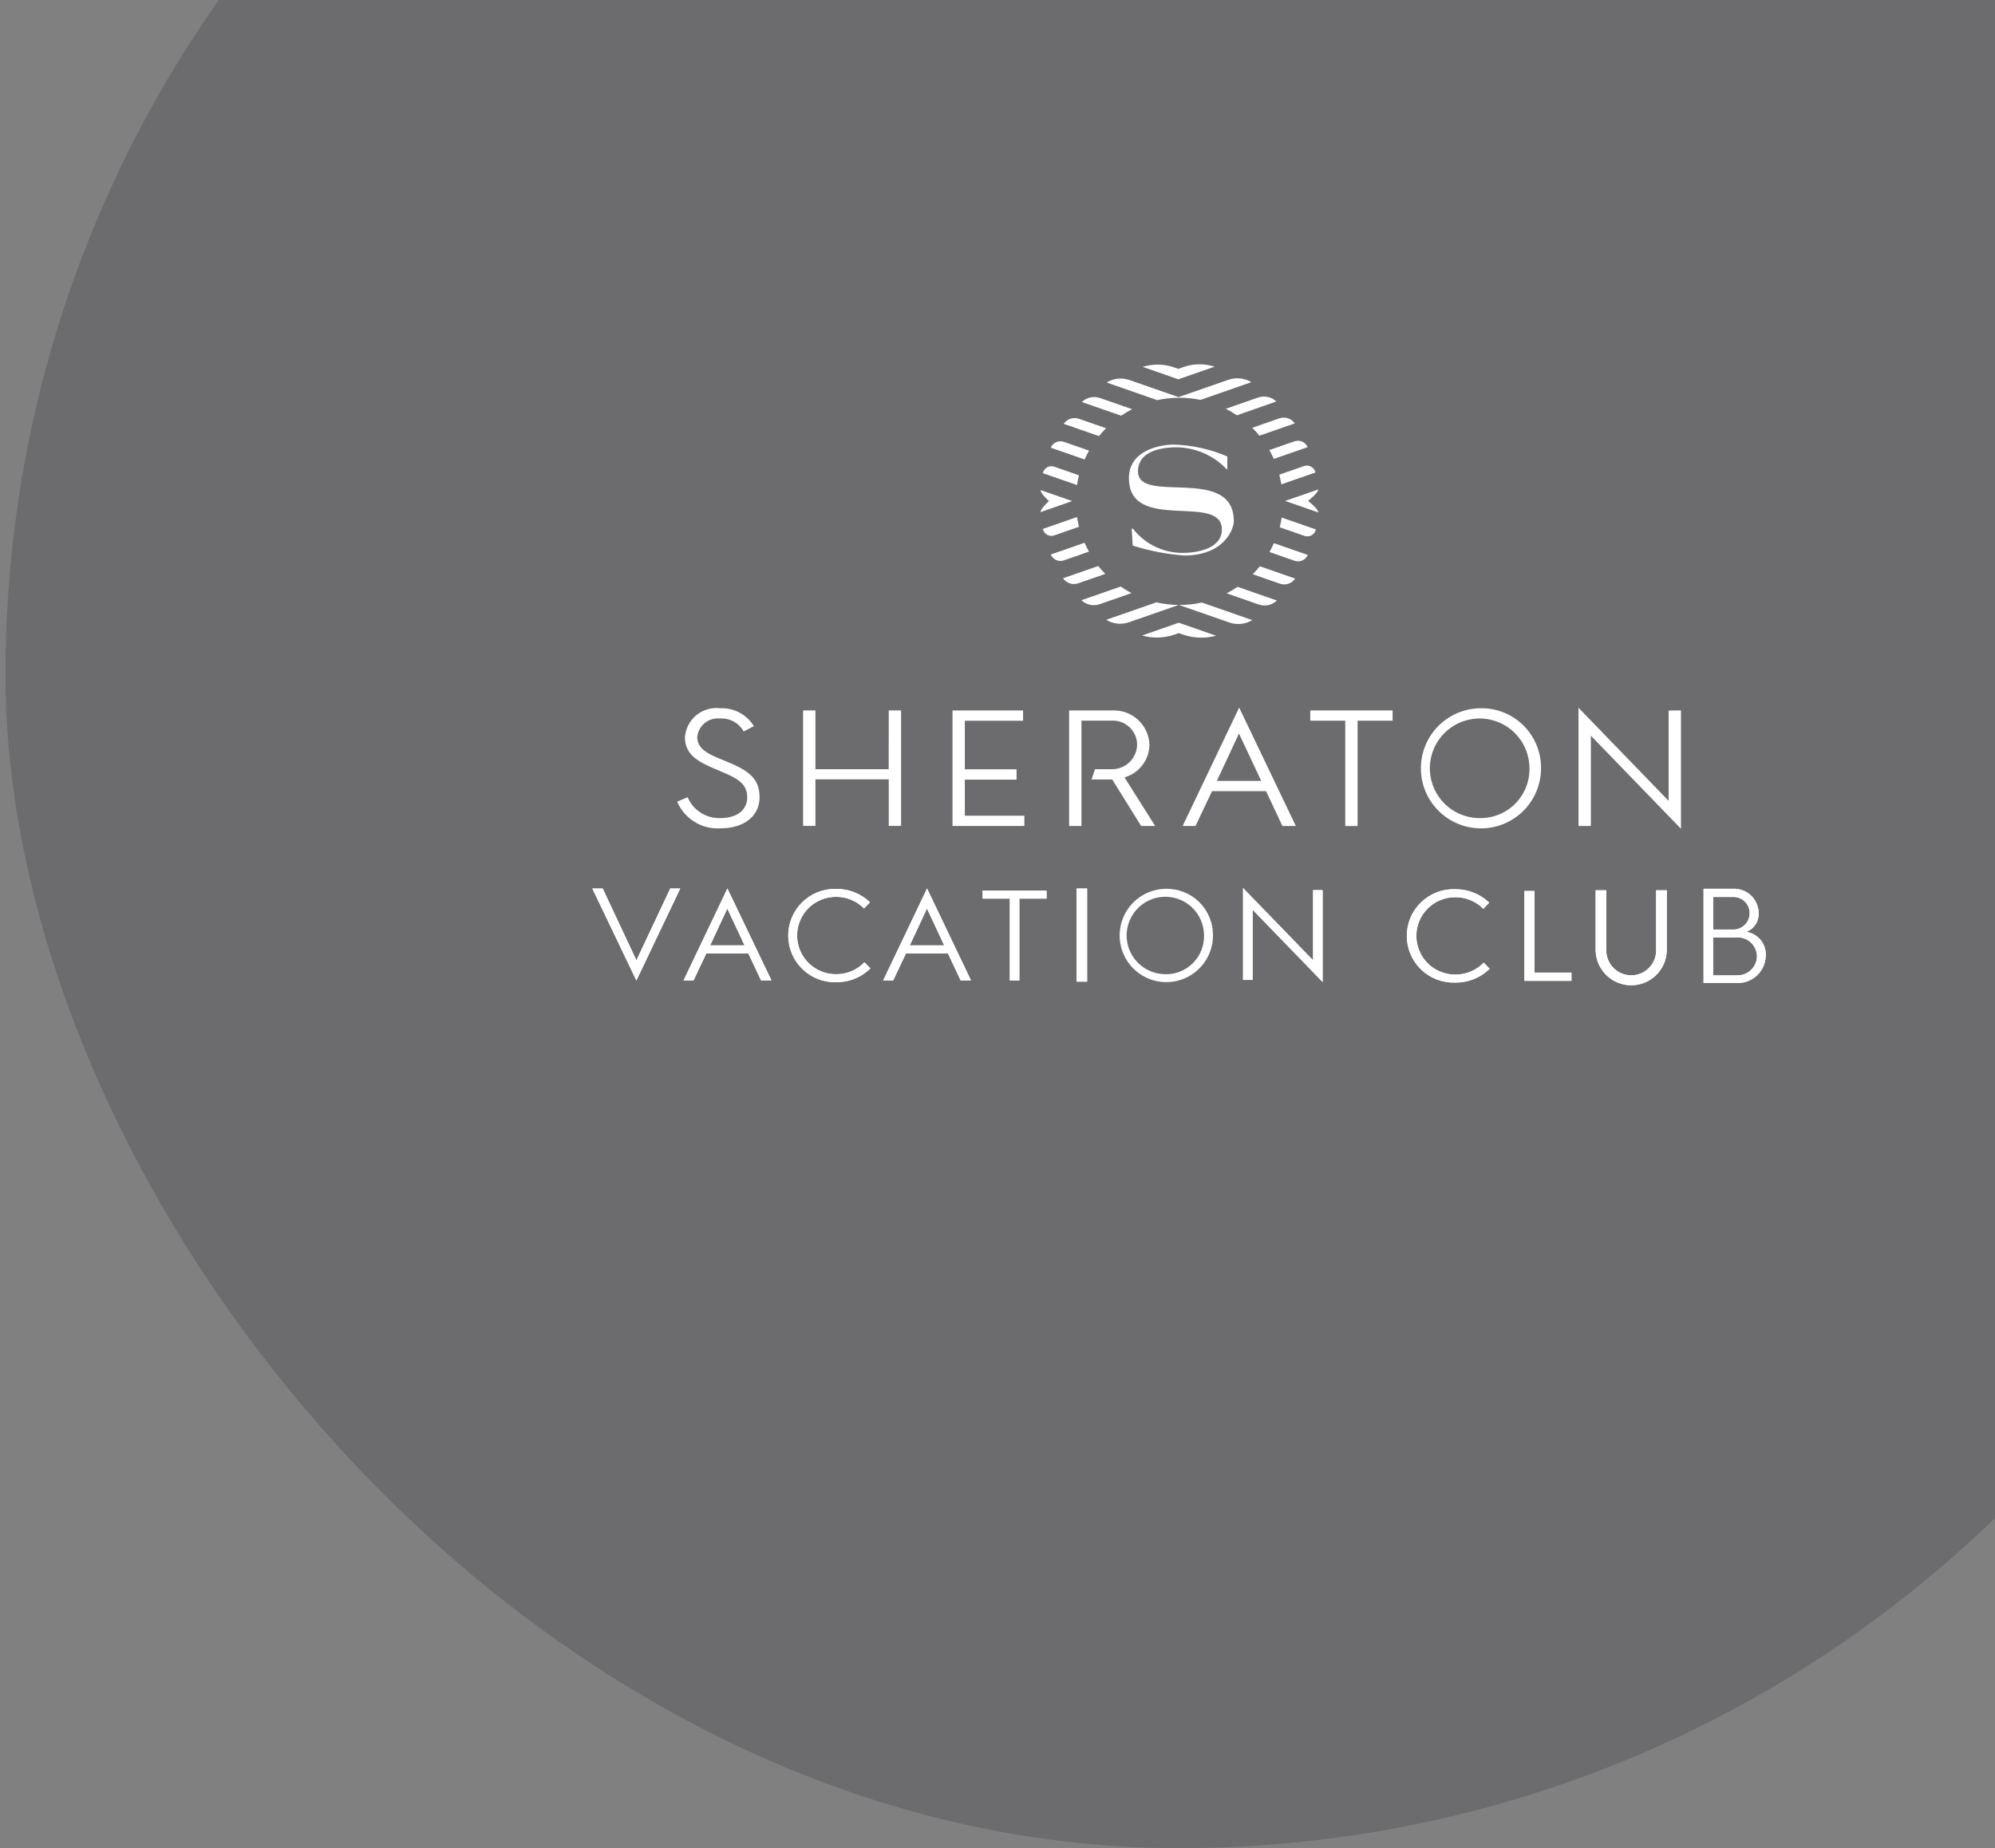 <?xml version="1.0" encoding="UTF-8"?> <svg xmlns="http://www.w3.org/2000/svg" width="136" height="126" viewBox="0 0 136 126" fill="none"><rect x="0" y="0" width="136" height="126" fill="#808080" stroke="none"/><rect x="0.375" y="-34" width="160" height="160" rx="80" fill="#3C3C46" fill-opacity="0.3"></rect><g clip-path="url(#clip0_3039_681)"><path d="M77.851 43.328H77.864C78.595 43.532 79.371 43.507 80.087 43.258L80.357 43.163L80.609 43.251C81.344 43.511 82.141 43.543 82.894 43.343H82.907L80.357 42.454L77.851 43.328ZM80.407 41.245C79.876 41.244 79.347 41.184 78.829 41.066L75.409 42.257H75.417C75.644 42.398 75.899 42.486 76.165 42.515C76.431 42.544 76.699 42.514 76.952 42.426L80.36 41.241L83.796 42.436C84.053 42.528 84.327 42.561 84.598 42.534C84.87 42.507 85.132 42.42 85.366 42.279H85.373L81.929 41.079C81.431 41.189 80.922 41.244 80.412 41.245M73.937 37.003L71.633 37.804V37.81C71.705 37.978 71.837 38.111 72.003 38.184C72.17 38.257 72.358 38.264 72.529 38.203L74.236 37.608C74.125 37.411 74.026 37.209 73.935 37.002M76.396 39.989L73.723 40.92C73.885 41.077 74.088 41.185 74.308 41.233C74.528 41.28 74.758 41.265 74.97 41.189L77.136 40.435C76.879 40.3 76.629 40.149 76.39 39.983M73.422 35.249L71.096 36.059V36.066C71.113 36.149 71.148 36.227 71.198 36.295C71.248 36.363 71.311 36.419 71.385 36.46C71.459 36.502 71.54 36.526 71.624 36.533C71.708 36.54 71.793 36.529 71.872 36.5L73.556 35.912C73.501 35.694 73.455 35.473 73.42 35.248M87.239 35.945L88.922 36.533C89.002 36.561 89.086 36.572 89.17 36.565C89.254 36.558 89.336 36.534 89.41 36.493C89.483 36.452 89.547 36.396 89.598 36.328C89.648 36.26 89.683 36.183 89.701 36.1V36.094L87.376 35.285C87.34 35.509 87.294 35.731 87.238 35.949M89.165 34.154C89.165 34.154 89.88 33.6 89.861 33.37L88.628 33.799L87.607 34.152L88.628 34.504L89.865 34.936C89.884 34.7 89.165 34.148 89.165 34.148M85.404 39.15L87.243 39.79C87.43 39.857 87.634 39.86 87.823 39.799C88.013 39.737 88.176 39.615 88.289 39.451V39.445L85.885 38.607C85.733 38.797 85.571 38.978 85.4 39.15M83.618 40.451L85.795 41.209C86.008 41.285 86.238 41.301 86.459 41.253C86.68 41.206 86.883 41.098 87.046 40.941L84.367 40.008C84.125 40.173 83.873 40.323 83.612 40.456M86.543 37.635L88.251 38.23C88.422 38.291 88.611 38.284 88.777 38.212C88.944 38.139 89.077 38.006 89.149 37.839V37.833L86.844 37.03C86.753 37.237 86.651 37.439 86.541 37.635M74.868 38.587L72.468 39.424C72.58 39.588 72.743 39.711 72.932 39.772C73.12 39.834 73.324 39.831 73.511 39.765L75.346 39.127C75.176 38.954 75.015 38.772 74.863 38.583M87.347 33.023L89.672 32.214V32.208C89.654 32.125 89.618 32.048 89.568 31.98C89.518 31.912 89.453 31.856 89.379 31.815C89.306 31.774 89.224 31.75 89.14 31.743C89.056 31.736 88.971 31.747 88.892 31.775L87.209 32.363C87.266 32.579 87.312 32.8 87.35 33.025M82.812 24.994C82.701 24.964 82.591 24.937 82.479 24.913C81.875 24.782 81.246 24.822 80.663 25.03L80.329 25.148L80.043 25.048C79.412 24.829 78.731 24.799 78.084 24.961L77.892 25.01L80.328 25.859L82.812 24.994ZM84.322 28.313L87.01 27.372C86.845 27.216 86.641 27.109 86.419 27.062C86.197 27.015 85.966 27.03 85.752 27.107L83.564 27.87C83.827 28.002 84.082 28.151 84.327 28.315M85.855 29.705L88.26 28.867V28.862C88.147 28.698 87.982 28.576 87.793 28.514C87.603 28.453 87.398 28.456 87.21 28.523L85.367 29.165C85.54 29.337 85.704 29.517 85.858 29.705M86.835 31.289L89.141 30.485V30.479C89.068 30.312 88.935 30.179 88.768 30.106C88.6 30.034 88.412 30.028 88.24 30.089L86.531 30.683C86.648 30.88 86.746 31.081 86.837 31.289M80.393 27.115C80.878 27.115 81.362 27.165 81.837 27.263L85.311 26.053H85.302C85.067 25.912 84.803 25.826 84.53 25.799C84.257 25.772 83.981 25.806 83.723 25.899L80.341 27.074L76.999 25.91C76.743 25.821 76.47 25.79 76.2 25.819C75.93 25.848 75.67 25.936 75.439 26.078L78.887 27.28C79.382 27.172 79.887 27.117 80.393 27.117M73.556 32.406L71.873 31.819C71.794 31.791 71.709 31.78 71.625 31.787C71.541 31.794 71.46 31.818 71.386 31.859C71.312 31.9 71.248 31.956 71.198 32.024C71.147 32.091 71.112 32.169 71.094 32.251V32.258L73.419 33.068C73.455 32.842 73.5 32.621 73.557 32.404M74.239 30.72L72.531 30.125C72.36 30.064 72.172 30.071 72.005 30.143C71.838 30.216 71.706 30.349 71.633 30.516V30.522L73.938 31.325C74.03 31.118 74.132 30.916 74.241 30.72M77.18 27.899L75.001 27.14C74.787 27.064 74.557 27.048 74.336 27.096C74.115 27.143 73.911 27.251 73.748 27.408L76.429 28.341C76.671 28.177 76.924 28.027 77.184 27.894M73.094 34.159L72.073 33.806L70.939 33.411C70.92 33.646 71.511 34.162 71.511 34.162C71.511 34.162 70.924 34.683 70.935 34.914L72.073 34.518L73.094 34.159ZM75.4 29.195L73.561 28.555C73.373 28.488 73.169 28.485 72.979 28.546C72.79 28.608 72.626 28.73 72.514 28.895L74.918 29.733C75.071 29.544 75.234 29.363 75.405 29.191M77.575 32.141C77.575 30.898 78.84 30.542 80.03 30.495C80.703 30.48 81.371 30.606 81.993 30.865C82.614 31.125 83.173 31.512 83.636 32.001H83.666V31.12C82.516 30.625 81.283 30.35 80.031 30.309C78.965 30.318 76.959 30.749 76.959 32.594C76.959 36.377 83.296 33.559 83.296 36.106C83.296 37.488 81.381 37.681 80.828 37.689C80.14 37.725 79.454 37.594 78.828 37.307C78.202 37.021 77.654 36.587 77.231 36.044H77.147L77.216 37.193C78.351 37.555 79.525 37.783 80.713 37.873C83.484 37.873 84.109 36.044 84.109 35.534C84.109 31.675 77.578 34.438 77.578 32.138" fill="white"></path><path d="M114.591 48.435V56.501L108.449 50.155V56.313H107.607V48.252L113.751 54.599V48.44L114.591 48.435ZM100.855 48.286C100.05 48.306 99.268 48.563 98.608 49.026C97.948 49.488 97.439 50.134 97.145 50.885C96.85 51.635 96.784 52.455 96.953 53.243C97.123 54.03 97.521 54.751 98.098 55.313C98.675 55.876 99.405 56.256 100.197 56.405C100.989 56.555 101.807 56.468 102.549 56.155C103.292 55.842 103.925 55.316 104.371 54.645C104.816 53.973 105.054 53.185 105.053 52.38C105.059 51.832 104.953 51.288 104.743 50.782C104.532 50.276 104.222 49.818 103.829 49.435C103.437 49.053 102.971 48.754 102.46 48.556C101.949 48.359 101.403 48.267 100.855 48.286ZM100.855 55.775C100.184 55.773 99.529 55.571 98.972 55.197C98.416 54.822 97.983 54.291 97.728 53.67C97.472 53.049 97.407 52.367 97.54 51.709C97.672 51.051 97.996 50.448 98.472 49.974C98.947 49.501 99.552 49.178 100.211 49.048C100.869 48.918 101.551 48.986 102.171 49.244C102.79 49.501 103.32 49.936 103.692 50.495C104.065 51.053 104.264 51.709 104.264 52.38C104.272 52.829 104.189 53.275 104.021 53.692C103.853 54.108 103.602 54.487 103.283 54.804C102.965 55.121 102.586 55.37 102.168 55.537C101.751 55.704 101.305 55.785 100.855 55.775ZM89.322 48.435H94.935V49.135H92.548V56.315H91.706V49.135H89.32L89.322 48.435ZM51.782 54.345C51.782 55.638 50.725 56.474 49.1 56.474C48.483 56.511 47.869 56.355 47.343 56.029C46.817 55.703 46.404 55.222 46.162 54.653L46.877 54.35C47.06 54.787 47.372 55.156 47.771 55.411C48.17 55.665 48.637 55.792 49.11 55.775C50.238 55.775 50.939 55.231 50.939 54.355C50.939 53.383 50.224 53.04 48.963 52.516C47.634 51.966 46.692 51.483 46.692 50.266C46.713 49.976 46.793 49.692 46.926 49.434C47.06 49.175 47.245 48.946 47.47 48.76C47.695 48.575 47.955 48.438 48.235 48.356C48.514 48.275 48.808 48.251 49.097 48.286C49.553 48.265 50.007 48.367 50.41 48.582C50.814 48.797 51.152 49.116 51.389 49.507L50.695 49.868C50.537 49.584 50.302 49.35 50.017 49.194C49.732 49.038 49.408 48.965 49.084 48.984C48.899 48.964 48.713 48.981 48.535 49.034C48.356 49.087 48.19 49.174 48.046 49.291C47.902 49.408 47.782 49.552 47.694 49.715C47.605 49.879 47.55 50.058 47.531 50.243C47.531 51.111 48.383 51.455 49.371 51.852C51.002 52.504 51.779 53.044 51.779 54.342M60.587 48.433H61.427V56.307H60.587V53.134H55.588V56.307H54.748V48.433H55.588V52.443H60.582L60.587 48.433ZM65.773 55.613H69.831V56.312H64.933V48.438H69.744V49.137H65.773V52.449H69.299V53.154H65.773V55.613ZM76.658 53L78.749 56.312H77.792L75.84 53.174L75.808 53.141H74.411L74.646 52.442H75.704C75.935 52.456 76.166 52.422 76.384 52.344C76.602 52.266 76.801 52.145 76.971 51.987C77.141 51.83 77.277 51.64 77.371 51.428C77.465 51.217 77.516 50.989 77.519 50.758C77.516 50.534 77.467 50.314 77.376 50.11C77.285 49.906 77.154 49.722 76.99 49.57C76.826 49.418 76.633 49.301 76.423 49.225C76.212 49.15 75.989 49.118 75.766 49.131H73.723V56.311H72.883V48.436H75.802C76.124 48.418 76.445 48.465 76.748 48.572C77.051 48.68 77.33 48.846 77.568 49.063C77.806 49.279 77.998 49.541 78.134 49.832C78.27 50.124 78.346 50.44 78.359 50.761C78.354 51.254 78.195 51.734 77.903 52.131C77.611 52.529 77.201 52.825 76.732 52.977L76.658 53ZM84.474 48.241L80.622 56.311H81.5L82.624 53.94H86.307L87.377 56.216L87.421 56.311H88.337L84.474 48.241ZM82.955 53.24L84.461 50.01L85.978 53.24H82.955Z" fill="white"></path><path d="M73.385 60.575H74.109V66.922H73.385V60.575Z" fill="white"></path><path d="M66.983 60.721H71.344V61.264H69.49V66.842H68.84V61.264H66.983V60.721Z" fill="white"></path><path d="M63.197 60.574L60.206 66.844H60.888L61.76 65.001H64.622L65.451 66.764L65.487 66.838H66.192L63.197 60.574ZM62.022 64.452L63.191 61.943L64.367 64.452H62.022Z" fill="white"></path><path d="M49.587 60.574L46.596 66.844H47.278L48.151 65.001H51.015L51.845 66.764L51.879 66.838H52.59L49.587 60.574ZM48.412 64.452L49.581 61.943L50.757 64.452H48.412Z" fill="white"></path><path d="M43.385 65.47L41.121 60.651L41.086 60.577H40.381L43.381 66.848L46.373 60.577H45.691L43.385 65.47Z" fill="white"></path><path d="M79.428 60.596C78.803 60.612 78.195 60.812 77.683 61.171C77.17 61.53 76.775 62.032 76.546 62.615C76.318 63.197 76.266 63.835 76.398 64.446C76.53 65.058 76.839 65.618 77.287 66.055C77.735 66.492 78.302 66.787 78.917 66.903C79.532 67.019 80.168 66.951 80.744 66.708C81.321 66.465 81.813 66.057 82.159 65.536C82.505 65.014 82.69 64.402 82.69 63.777C82.694 63.351 82.612 62.929 82.448 62.535C82.285 62.142 82.044 61.786 81.739 61.489C81.434 61.192 81.072 60.96 80.675 60.806C80.278 60.653 79.854 60.581 79.428 60.596ZM79.428 66.414C78.907 66.411 78.399 66.255 77.967 65.963C77.535 65.672 77.199 65.259 77.001 64.777C76.803 64.295 76.753 63.765 76.856 63.254C76.959 62.743 77.212 62.275 77.581 61.907C77.95 61.54 78.42 61.29 78.931 61.189C79.443 61.088 79.972 61.141 80.454 61.341C80.935 61.541 81.346 61.879 81.635 62.313C81.924 62.746 82.079 63.255 82.079 63.777C82.086 64.126 82.023 64.474 81.892 64.799C81.762 65.123 81.567 65.418 81.319 65.665C81.071 65.912 80.776 66.106 80.451 66.236C80.126 66.365 79.778 66.427 79.428 66.419V66.414Z" fill="white"></path><path d="M90.164 60.687V66.949L85.392 62.023V66.808H84.74V60.544L89.513 65.47V60.685L90.164 60.687Z" fill="white"></path><path d="M56.976 66.419C56.277 66.419 55.606 66.141 55.111 65.646C54.617 65.152 54.339 64.481 54.339 63.781C54.339 63.082 54.617 62.411 55.111 61.916C55.606 61.422 56.277 61.144 56.976 61.144C57.334 61.139 57.689 61.206 58.02 61.342C58.351 61.478 58.651 61.68 58.901 61.935L59.308 61.515C58.681 60.916 57.843 60.588 56.976 60.602C56.553 60.594 56.133 60.67 55.74 60.826C55.347 60.983 54.989 61.216 54.687 61.512C54.385 61.808 54.145 62.161 53.981 62.551C53.818 62.941 53.733 63.36 53.733 63.783C53.733 64.206 53.818 64.625 53.981 65.015C54.145 65.405 54.385 65.758 54.687 66.054C54.989 66.35 55.347 66.584 55.74 66.74C56.133 66.896 56.553 66.972 56.976 66.964C57.412 66.972 57.846 66.892 58.251 66.731C58.657 66.57 59.026 66.329 59.337 66.024L58.929 65.605C58.678 65.868 58.374 66.077 58.038 66.216C57.702 66.356 57.34 66.425 56.976 66.419Z" fill="white"></path><path d="M74.109 63.102V66.925H73.385V60.579H74.109V61.46" fill="white"></path><path d="M66.983 60.721H71.344V61.264H69.49V66.842H68.84V61.264H66.983V60.721Z" fill="white"></path><path d="M63.197 60.574L60.206 66.844H60.888L61.76 65.001H64.622L65.451 66.764L65.487 66.838H66.192L63.197 60.574ZM62.022 64.452L63.191 61.943L64.367 64.452H62.022Z" fill="white"></path><path d="M49.587 60.574L46.596 66.844H47.278L48.151 65.001H51.015L51.845 66.764L51.879 66.838H52.59L49.587 60.574ZM48.412 64.452L49.581 61.943L50.757 64.452H48.412Z" fill="white"></path><path d="M43.385 65.47L41.121 60.651L41.086 60.577H40.381L43.381 66.848L46.373 60.577H45.691L43.385 65.47Z" fill="white"></path><path d="M90.164 60.687V66.949L85.392 62.023V66.808H84.74V60.544L89.513 65.47V60.685L90.164 60.687Z" fill="white"></path><path d="M56.976 66.419C56.277 66.419 55.606 66.141 55.111 65.646C54.617 65.152 54.339 64.481 54.339 63.781C54.339 63.082 54.617 62.411 55.111 61.916C55.606 61.422 56.277 61.144 56.976 61.144C57.334 61.139 57.689 61.206 58.02 61.342C58.351 61.478 58.651 61.68 58.901 61.935L59.308 61.515C58.681 60.916 57.843 60.588 56.976 60.602C56.553 60.594 56.133 60.67 55.74 60.826C55.347 60.983 54.989 61.216 54.687 61.512C54.385 61.808 54.145 62.161 53.981 62.551C53.818 62.941 53.733 63.36 53.733 63.783C53.733 64.206 53.818 64.625 53.981 65.015C54.145 65.405 54.385 65.758 54.687 66.054C54.989 66.35 55.347 66.584 55.74 66.74C56.133 66.896 56.553 66.972 56.976 66.964C57.412 66.972 57.846 66.892 58.251 66.731C58.657 66.57 59.026 66.329 59.337 66.024L58.929 65.605C58.678 65.868 58.374 66.077 58.038 66.216C57.702 66.356 57.34 66.425 56.976 66.419Z" fill="white"></path><path d="M103.92 60.744H104.606V66.309H107.127V66.869H103.92V60.744Z" fill="white"></path><path d="M99.19 66.443C98.491 66.443 97.82 66.165 97.325 65.671C96.831 65.176 96.553 64.505 96.553 63.806C96.553 63.106 96.831 62.436 97.325 61.941C97.82 61.447 98.491 61.169 99.19 61.169C99.548 61.163 99.903 61.23 100.234 61.367C100.565 61.502 100.865 61.704 101.115 61.96L101.522 61.54C100.895 60.94 100.057 60.612 99.19 60.626C98.763 60.611 98.338 60.683 97.94 60.837C97.542 60.99 97.178 61.222 96.871 61.519C96.564 61.816 96.32 62.171 96.154 62.564C95.987 62.957 95.901 63.38 95.901 63.807C95.901 64.234 95.987 64.656 96.154 65.049C96.32 65.442 96.564 65.797 96.871 66.094C97.178 66.391 97.542 66.623 97.94 66.777C98.338 66.93 98.763 67.002 99.19 66.988C99.626 66.995 100.06 66.916 100.465 66.755C100.87 66.593 101.24 66.353 101.551 66.047L101.143 65.629C100.892 65.892 100.588 66.1 100.252 66.241C99.916 66.381 99.554 66.45 99.19 66.443Z" fill="white"></path><path d="M108.776 60.696H109.5V64.75C109.494 64.977 109.533 65.203 109.616 65.414C109.699 65.626 109.823 65.818 109.982 65.981C110.14 66.144 110.33 66.273 110.539 66.361C110.748 66.45 110.973 66.495 111.2 66.495C111.427 66.495 111.652 66.45 111.861 66.361C112.07 66.273 112.26 66.144 112.418 65.981C112.577 65.818 112.701 65.626 112.784 65.414C112.866 65.203 112.906 64.977 112.9 64.75V60.696H113.625V64.823C113.606 65.453 113.342 66.05 112.889 66.489C112.436 66.928 111.831 67.173 111.201 67.173C110.57 67.173 109.965 66.928 109.512 66.489C109.06 66.05 108.795 65.453 108.776 64.823V60.696Z" fill="white"></path><path d="M119.043 63.534C119.303 63.437 119.525 63.259 119.677 63.026C119.829 62.794 119.903 62.519 119.888 62.242C119.885 62.015 119.835 61.792 119.743 61.585C119.651 61.379 119.518 61.193 119.352 61.039C119.186 60.885 118.99 60.767 118.777 60.691C118.564 60.614 118.337 60.582 118.111 60.596H116.131V67.018H118.358C118.617 67.033 118.875 66.995 119.119 66.906C119.362 66.817 119.585 66.68 119.773 66.502C119.962 66.325 120.112 66.11 120.215 65.873C120.318 65.635 120.371 65.379 120.371 65.12C120.387 64.738 120.259 64.364 120.014 64.071C119.768 63.778 119.422 63.586 119.043 63.534ZM116.784 61.152H118.121C118.27 61.145 118.419 61.168 118.559 61.22C118.699 61.272 118.827 61.352 118.935 61.456C119.043 61.559 119.128 61.684 119.187 61.822C119.245 61.959 119.274 62.107 119.272 62.257C119.274 62.408 119.245 62.557 119.186 62.697C119.128 62.836 119.041 62.962 118.932 63.066C118.823 63.171 118.694 63.252 118.553 63.305C118.412 63.358 118.261 63.381 118.11 63.373H116.784V61.152ZM118.364 66.497H116.784V63.912H118.353C118.531 63.897 118.71 63.918 118.879 63.974C119.048 64.031 119.204 64.121 119.337 64.24C119.47 64.359 119.577 64.503 119.653 64.665C119.728 64.826 119.769 65.002 119.774 65.18C119.773 65.36 119.736 65.538 119.663 65.704C119.591 65.869 119.486 66.017 119.354 66.141C119.223 66.264 119.067 66.359 118.897 66.42C118.728 66.481 118.547 66.506 118.367 66.495L118.364 66.497Z" fill="white"></path><path d="M103.92 60.744H104.606V66.309H107.127V66.869H103.92V60.744Z" fill="white"></path><path d="M99.19 66.443C98.491 66.443 97.82 66.165 97.325 65.671C96.831 65.176 96.553 64.505 96.553 63.806C96.553 63.106 96.831 62.436 97.325 61.941C97.82 61.447 98.491 61.169 99.19 61.169C99.548 61.163 99.903 61.23 100.234 61.367C100.565 61.502 100.865 61.704 101.115 61.96L101.522 61.54C100.895 60.94 100.057 60.612 99.19 60.626C98.763 60.611 98.338 60.683 97.94 60.837C97.542 60.99 97.178 61.222 96.871 61.519C96.564 61.816 96.32 62.171 96.154 62.564C95.987 62.957 95.901 63.38 95.901 63.807C95.901 64.234 95.987 64.656 96.154 65.049C96.32 65.442 96.564 65.797 96.871 66.094C97.178 66.391 97.542 66.623 97.94 66.777C98.338 66.93 98.763 67.002 99.19 66.988C99.626 66.995 100.06 66.916 100.465 66.755C100.87 66.593 101.24 66.353 101.551 66.047L101.143 65.629C100.892 65.892 100.588 66.1 100.252 66.241C99.916 66.381 99.554 66.45 99.19 66.443Z" fill="white"></path><path d="M108.776 60.696H109.5V64.75C109.494 64.977 109.533 65.203 109.616 65.414C109.699 65.626 109.823 65.818 109.982 65.981C110.14 66.144 110.33 66.273 110.539 66.361C110.748 66.45 110.973 66.495 111.2 66.495C111.427 66.495 111.652 66.45 111.861 66.361C112.07 66.273 112.26 66.144 112.418 65.981C112.577 65.818 112.701 65.626 112.784 65.414C112.866 65.203 112.906 64.977 112.9 64.75V60.696H113.625V64.823C113.606 65.453 113.342 66.05 112.889 66.489C112.436 66.928 111.831 67.173 111.201 67.173C110.57 67.173 109.965 66.928 109.512 66.489C109.06 66.05 108.795 65.453 108.776 64.823V60.696Z" fill="white"></path><path d="M119.043 63.534C119.303 63.437 119.525 63.259 119.677 63.026C119.829 62.794 119.903 62.519 119.888 62.242C119.885 62.015 119.835 61.792 119.743 61.585C119.651 61.379 119.518 61.193 119.352 61.039C119.186 60.885 118.99 60.767 118.777 60.691C118.564 60.614 118.337 60.582 118.111 60.596H116.131V67.018H118.358C118.617 67.033 118.875 66.995 119.119 66.906C119.362 66.817 119.585 66.68 119.773 66.502C119.962 66.325 120.112 66.11 120.215 65.873C120.318 65.635 120.371 65.379 120.371 65.12C120.387 64.738 120.259 64.364 120.014 64.071C119.768 63.778 119.422 63.586 119.043 63.534ZM116.784 61.152H118.121C118.27 61.145 118.419 61.168 118.559 61.22C118.699 61.272 118.827 61.352 118.935 61.456C119.043 61.559 119.128 61.684 119.187 61.822C119.245 61.959 119.274 62.107 119.272 62.257C119.274 62.408 119.245 62.557 119.186 62.697C119.128 62.836 119.041 62.962 118.932 63.066C118.823 63.171 118.694 63.252 118.553 63.305C118.412 63.358 118.261 63.381 118.11 63.373H116.784V61.152ZM118.364 66.497H116.784V63.912H118.353C118.531 63.897 118.71 63.918 118.879 63.974C119.048 64.031 119.204 64.121 119.337 64.24C119.47 64.359 119.577 64.503 119.653 64.665C119.728 64.826 119.769 65.002 119.774 65.18C119.773 65.36 119.736 65.538 119.663 65.704C119.591 65.869 119.486 66.017 119.354 66.141C119.223 66.264 119.067 66.359 118.897 66.42C118.728 66.481 118.547 66.506 118.367 66.495L118.364 66.497Z" fill="white"></path></g><defs><clipPath id="clip0_3039_681"><rect width="80" height="42.311" fill="white" transform="translate(40.375 24.844)"></rect></clipPath></defs></svg> 